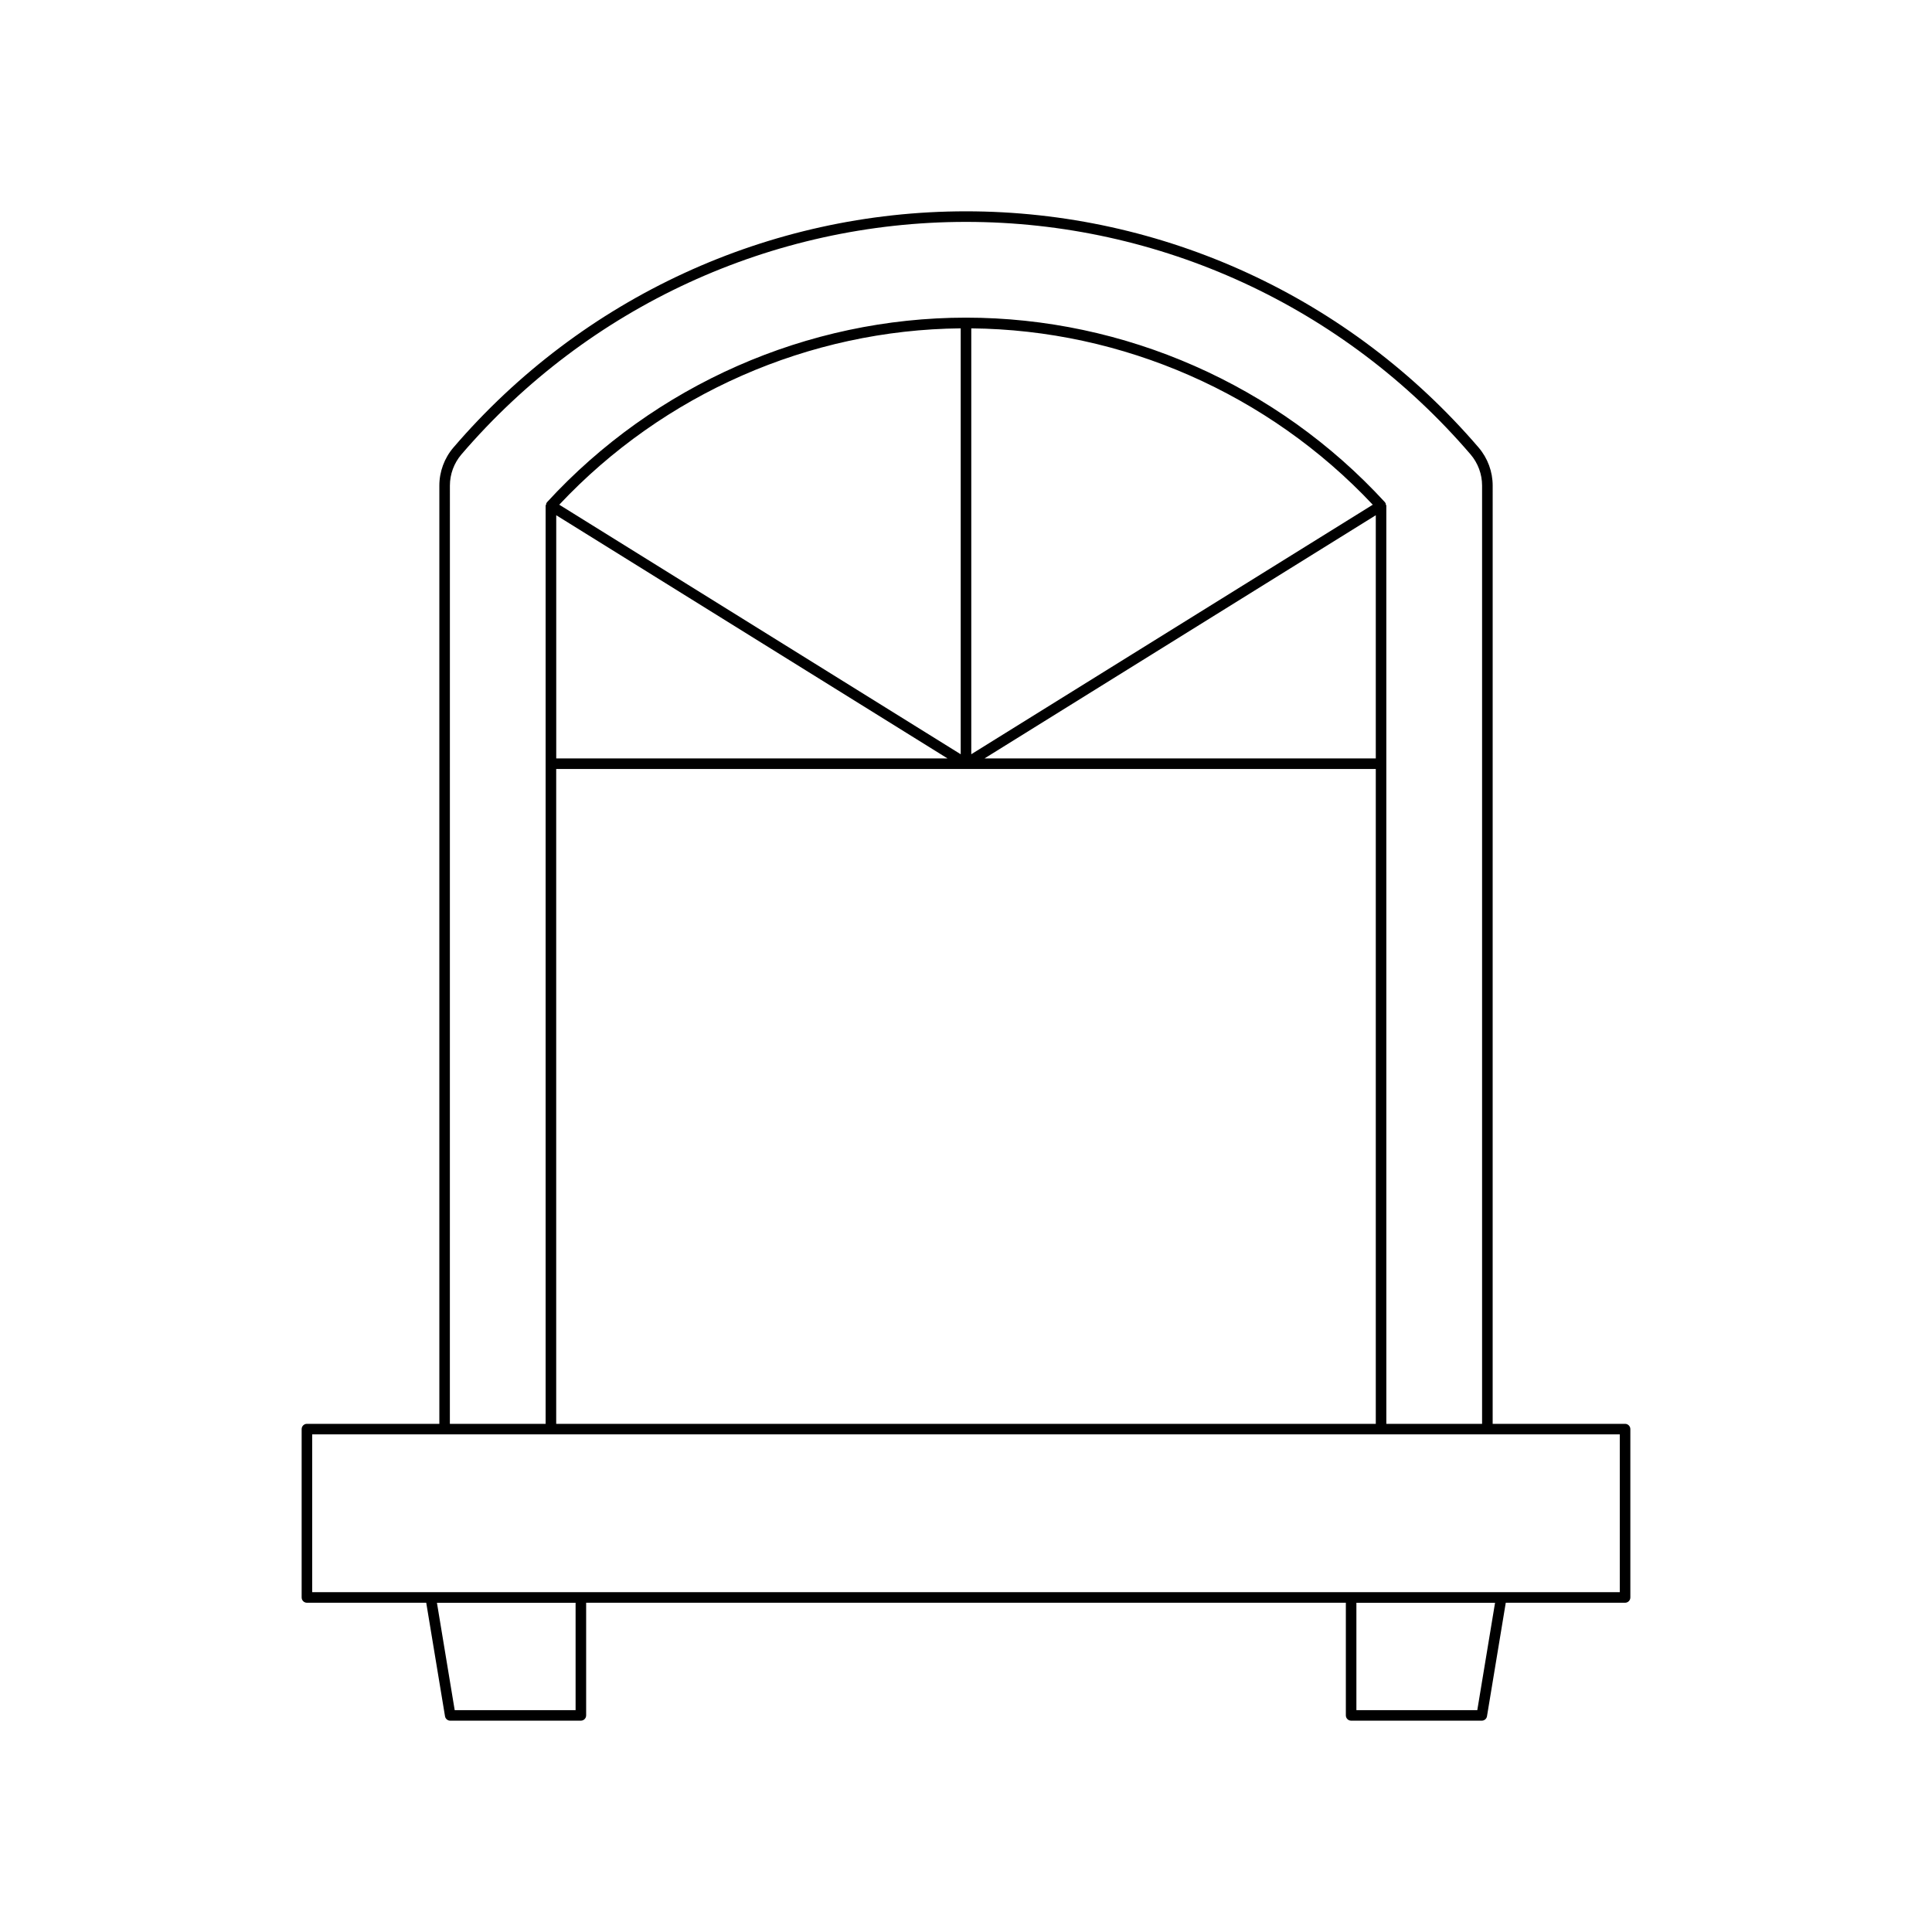 <?xml version="1.0" encoding="UTF-8"?>
<!-- Uploaded to: SVG Repo, www.svgrepo.com, Generator: SVG Repo Mixer Tools -->
<svg fill="#000000" width="800px" height="800px" version="1.1" viewBox="144 144 512 512" xmlns="http://www.w3.org/2000/svg">
 <path d="m223.94 522.73v44.617c0 0.77 0.625 1.398 1.398 1.398h31.617l4.977 30.082c0.113 0.672 0.695 1.168 1.379 1.168h34.625c0.773 0 1.398-0.629 1.398-1.398v-29.855h201.33v29.855c0 0.77 0.625 1.398 1.398 1.398h34.625c0.688 0 1.27-0.496 1.379-1.168l4.977-30.082h31.617c0.773 0 1.398-0.629 1.398-1.398v-44.617c0-0.77-0.625-1.398-1.398-1.398h-35.09l0.004-248.65c0-3.691-1.324-7.269-3.731-10.086-34.129-39.781-83.641-62.594-135.84-62.594-52.203 0-101.71 22.812-135.84 62.598-2.406 2.809-3.731 6.391-3.731 10.082v248.65h-35.09c-0.777-0.004-1.402 0.625-1.402 1.398zm72.598 74.473h-32.039l-4.707-28.453h36.746zm238.96 0h-32.039v-28.453h36.746zm-272.27-324.52c0-3.023 1.086-5.957 3.059-8.262 33.59-39.16 82.328-61.617 133.71-61.617 51.383 0 100.12 22.457 133.71 61.613 1.973 2.309 3.059 5.242 3.059 8.266v248.65h-25.375l-0.004-243.3c0-0.145-0.109-0.258-0.156-0.395-0.035-0.113 0.012-0.238-0.055-0.344-0.023-0.039-0.078-0.039-0.109-0.078-0.027-0.039-0.02-0.094-0.051-0.129-28.535-31.078-69.004-48.906-111.02-48.906-42.023 0-82.488 17.828-111.03 48.906-0.031 0.035-0.023 0.094-0.051 0.129-0.027 0.035-0.082 0.035-0.109 0.078-0.066 0.105-0.023 0.227-0.055 0.344-0.043 0.137-0.156 0.25-0.156 0.395v243.3h-25.375zm131.88 72.312h-103.7v-64.453zm-102.9-67.242c27.621-29.395 66.223-46.352 106.39-46.738v112.87zm216.39 70.043v173.54l-217.2-0.004v-173.54zm-103.7-2.801 103.7-64.453v64.453zm-3.5-1.117v-112.86c40.176 0.387 78.777 17.344 106.4 46.738zm-174.66 180.25h346.52v41.82h-346.52z"/>
</svg>